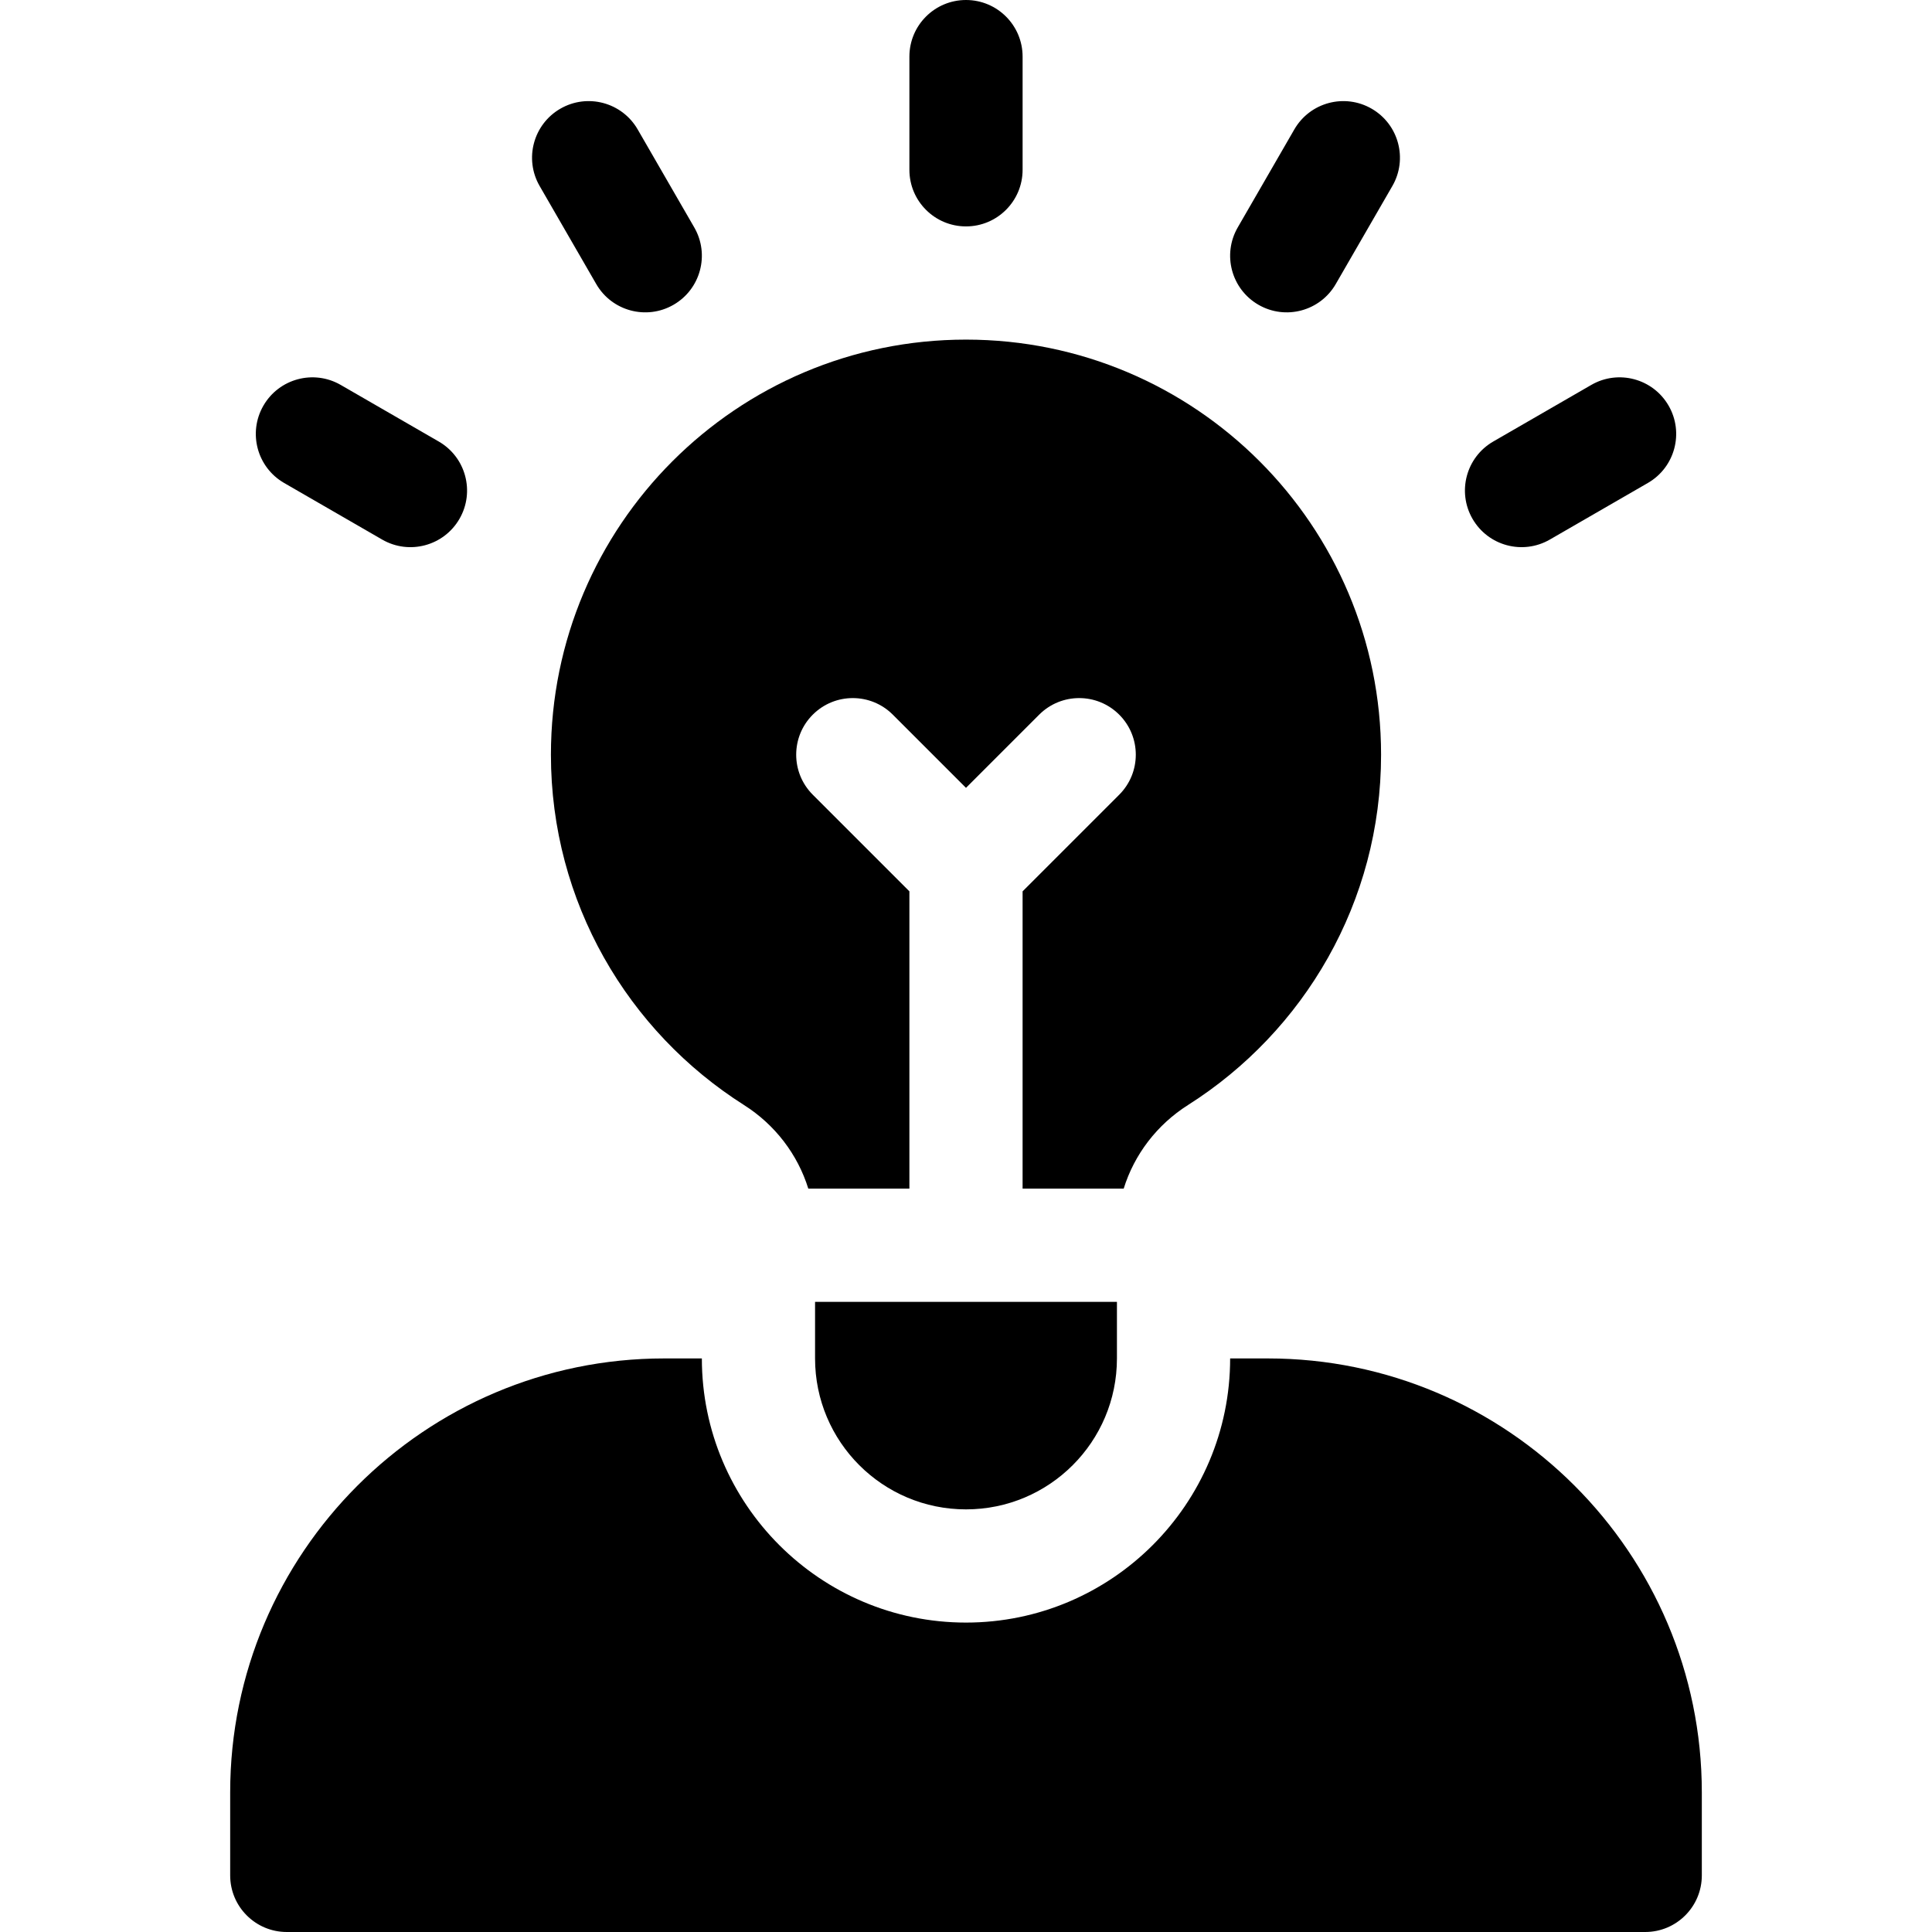 <svg id="Capa_1" enable-background="new 0 0 512 512" height="512" viewBox="0 0 512 512" width="512" xmlns="http://www.w3.org/2000/svg"><g><path d="m336 360h-10c0 38.598-31.402 70-70 70s-70-31.402-70-70h-10c-63.411 0-115 51.589-115 115v22c0 8.284 6.716 15 15 15h360c8.284 0 15-6.716 15-15v-22c0-63.411-51.589-115-115-115z"/><g><path d="m216 345v15c0 22.091 17.909 40 40 40 22.091 0 40-17.909 40-40v-15z"/><g><path d="m256 60c8.284 0 15-6.716 15-15v-30c0-8.284-6.716-15-15-15-8.284 0-15 6.716-15 15v30c0 8.284 6.716 15 15 15z"/><path d="m143.01 49.295 15 25.981c4.142 7.174 13.316 9.632 20.49 5.49 7.174-4.142 9.632-13.316 5.49-20.49l-15-25.981c-4.142-7.174-13.316-9.632-20.49-5.49-7.174 4.142-9.632 13.316-5.49 20.49z"/><path d="m75.295 127.99 25.981 15c7.174 4.142 16.348 1.684 20.49-5.49 4.142-7.174 1.684-16.348-5.49-20.49l-25.981-15c-7.174-4.142-16.348-1.684-20.49 5.49-4.142 7.174-1.684 16.348 5.49 20.49z"/><path d="m421.705 102.01-25.981 15c-7.174 4.142-9.632 13.316-5.49 20.49 4.142 7.174 13.316 9.632 20.49 5.49l25.981-15c7.174-4.142 9.632-13.316 5.49-20.49-4.142-7.174-13.316-9.632-20.49-5.49z"/><path d="m333.5 80.766c7.174 4.142 16.348 1.684 20.49-5.49l15-25.981c4.142-7.174 1.684-16.348-5.49-20.49-7.174-4.142-16.348-1.684-20.49 5.49l-15 25.981c-4.142 7.174-1.684 16.348 5.49 20.49z"/></g><path d="m256 90c-60.751 0-110 49.249-110 110 0 39.093 20.426 73.355 51.165 92.842 8.242 5.225 14.235 13.111 17.044 22.158h26.791v-78.787l-25.607-25.606c-5.858-5.858-5.858-15.355 0-21.213 5.858-5.858 15.355-5.858 21.213 0l19.394 19.393 19.393-19.393c5.858-5.858 15.355-5.858 21.213 0 5.858 5.858 5.858 15.355 0 21.213l-25.606 25.606v78.787h26.791c2.809-9.047 8.803-16.933 17.044-22.158 30.739-19.487 51.165-53.749 51.165-92.842 0-60.751-49.249-110-110-110z"/></g></g></svg>